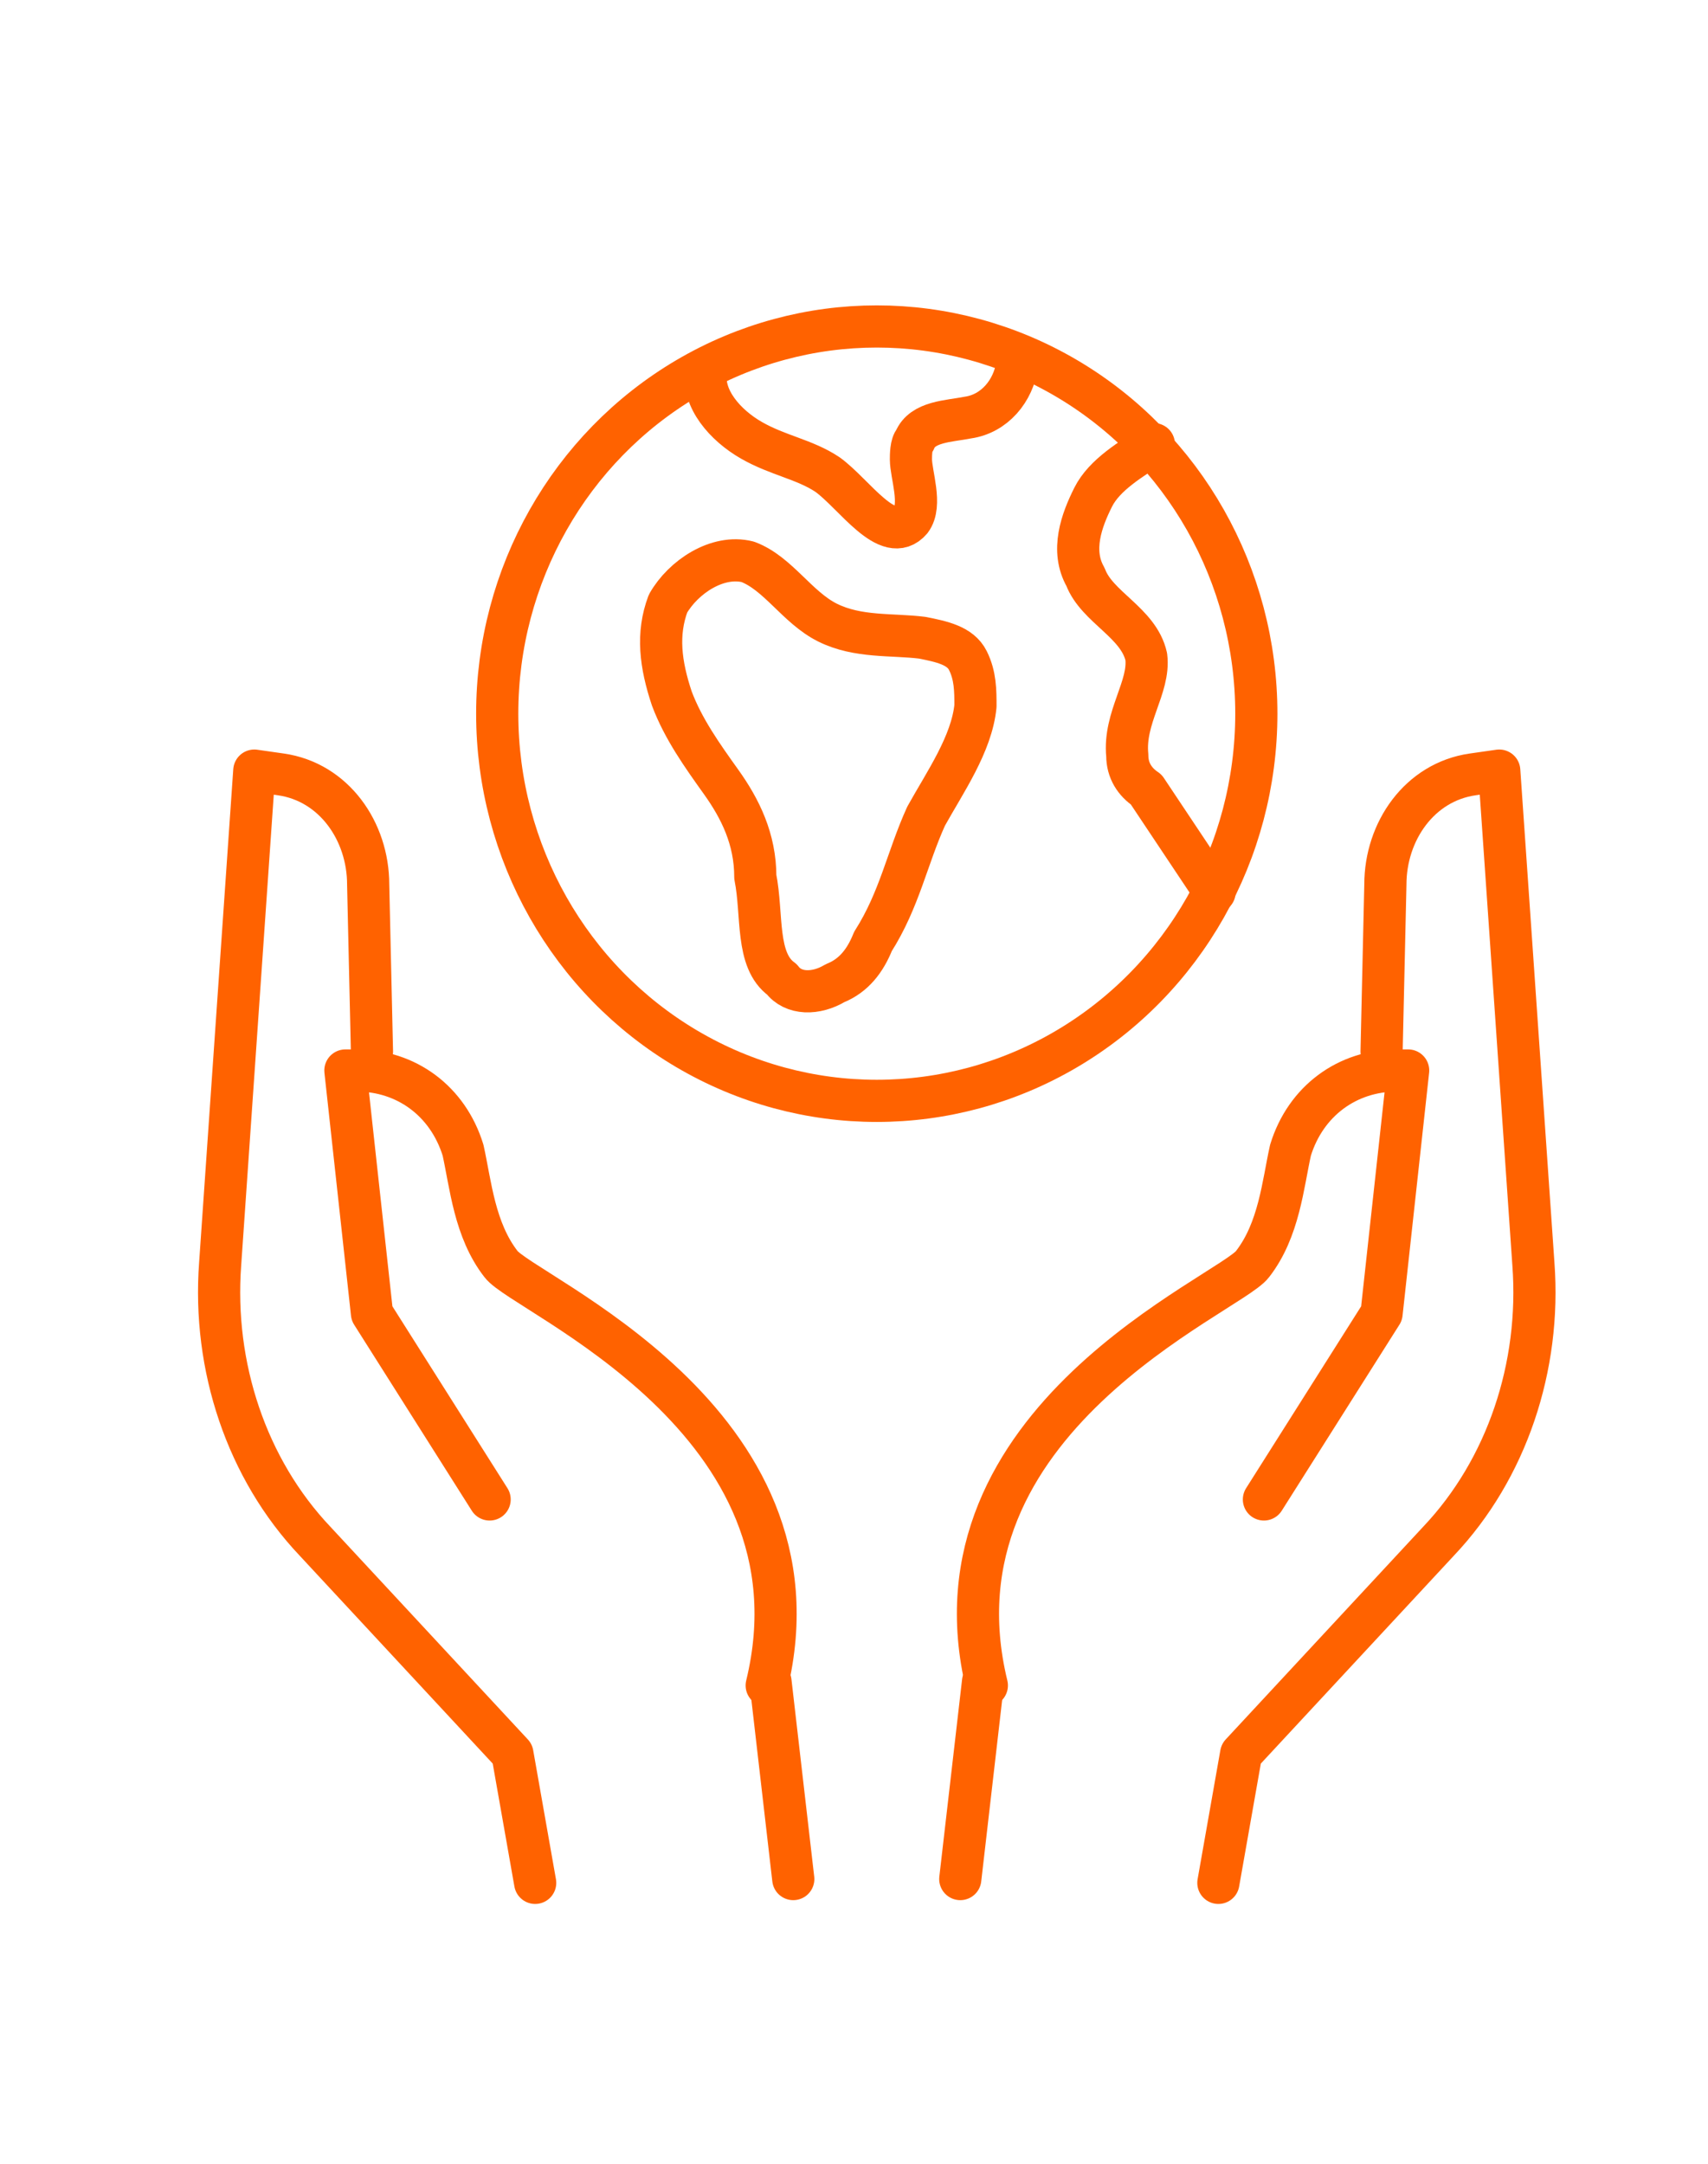 <?xml version="1.0" encoding="utf-8"?>
<!-- Generator: Adobe Illustrator 28.3.0, SVG Export Plug-In . SVG Version: 6.00 Build 0)  -->
<svg version="1.1" id="Layer_1" xmlns="http://www.w3.org/2000/svg" xmlns:xlink="http://www.w3.org/1999/xlink" x="0px" y="0px"
	 viewBox="0 0 45 57" style="enable-background:new 0 0 45 57;" xml:space="preserve">
<style type="text/css">
	.st0{fill:#FF6200;}
	.st1{fill:none;stroke:#FF6200;stroke-width:0.961;stroke-linecap:round;stroke-linejoin:round;stroke-miterlimit:10;}
	.st2{fill:none;stroke:#FF6200;stroke-width:1.143;stroke-linecap:round;stroke-linejoin:round;stroke-miterlimit:10;}
	.st3{fill:none;stroke:#FF6200;stroke-width:1.111;stroke-linecap:round;stroke-linejoin:round;stroke-miterlimit:10;}
	.st4{fill:none;stroke:#FF6200;stroke-linecap:round;stroke-linejoin:round;stroke-miterlimit:10;}
</style>
<g id="Layer_1_00000105405857956780674540000008506455245645833865_">
	<g>
		<g>
			<g>
				<path class="st0" d="M147.4,19.3c0.1,0,0.1,0,0.2,0h0.1c0.1,0-0.1,0,0,0c0.2,0,0.3,0.1,0.5,0.1s0.1,0,0.2,0.1c0.1,0-0.1,0,0,0
					h0.1c0.1,0.1,0.3,0.1,0.5,0.2c0,0,0,0,0.1,0c0.1,0.1-0.1-0.1,0,0l0.1,0.1c0.1,0.1,0.2,0.2,0.3,0.3c0.1,0.1-0.1-0.1,0,0
					c0,0,0,0,0,0.1c0,0.1,0.1,0.1,0.1,0.2c0.1,0.1,0.1,0.2,0.1,0.3c0.1,0.3,0.3,0.7,0.5,1c0.7,1.5,1.4,3,1.9,4.7
					c0.2,0.3,0.3,0.8,0.6,1.2c0.1,0.3,0.3,0.6,0.6,0.8c0.2,0.3,0.5,0.6,0.7,0.9c0.2,0.3,0.5,0.6,0.7,0.9c0,0,0,0.1,0.1,0.1
					c0,0,0,0.1,0,0c0.2,0.3,0.5,0.6,0.6,0.9c0,0,0,0.1,0.1,0.1c0,0.1,0,0,0,0c0,0.1,0.1,0.2,0.1,0.2c0.1,0.2,0.1,0.3,0.1,0.6
					c0,0.1,0,0.1,0,0.2c0,0,0,0.2,0,0.1c0,0.2,0,0.3,0,0.6c0,0.1,0,0.2,0,0.5c0,1.5,0,3.1,0,4.7c0,0.7,0,1.3,0,2c0,0.1,0,0.2,0,0.5
					c0,0.1,0,0.1,0,0.2v0.1c0-0.1,0,0,0,0c0,0.1-0.1,0.3-0.1,0.5s0,0.1-0.1,0.2c0,0-0.1,0.2,0,0.1c-0.1,0.1-0.1,0.2-0.2,0.5
					c-0.1,0.1-0.1,0.2-0.2,0.3c0,0-0.1,0.1,0,0c0.1-0.1,0,0,0,0c0,0.1-0.1,0.1-0.1,0.1c-0.1,0.1-0.2,0.2-0.3,0.3
					c0,0-0.2,0.1-0.1,0.1c-0.1,0-0.1,0.1-0.2,0.1c-0.1,0.1-0.2,0.1-0.3,0.2c-0.1,0-0.1,0.1-0.2,0.1c0,0-0.1,0,0,0h-0.1
					c-0.1,0-0.2,0.1-0.5,0.1c-0.1,0-0.1,0-0.2,0h-0.1c-0.1,0,0.1,0,0,0c-0.3,0-0.6,0-0.9,0c-1.2,0-2.6,0-3.8,0c-1.7,0-3.5,0-5.2,0
					c-1.1,0-2.3,0-3.4,0c-0.5,0-1,0-1.5,0c-1.5,0-3.1,0-4.5,0c-1.7,0-3.4,0-5,0c-0.8,0-1.7,0-2.5,0c-0.1,0-0.1,0-0.2,0s-0.1,0-0.2,0
					c-0.1,0,0.1,0,0,0h-0.1c-0.1,0-0.2-0.1-0.5-0.1c-0.1,0-0.1,0-0.2-0.1h-0.1c0.1,0,0,0,0,0c-0.1-0.1-0.2-0.1-0.3-0.2
					c-0.1,0-0.1-0.1-0.2-0.1c0,0-0.1,0-0.1-0.1c0,0-0.1-0.1-0.1,0c0.1,0.1,0,0,0,0s0,0-0.1-0.1l-0.1-0.1c-0.1-0.1-0.2-0.2-0.3-0.3
					c-0.1-0.1,0,0,0,0s0-0.1-0.1-0.1l-0.1-0.1c-0.1-0.1-0.1-0.2-0.2-0.3c0,0-0.1-0.2,0-0.1c0-0.1,0-0.1-0.1-0.2
					c0-0.1-0.1-0.3-0.1-0.5c0-0.1,0-0.1,0-0.2c0-0.1,0,0.1,0,0v-0.1c0-0.1,0-0.2,0-0.3v-0.1c0-1.4,0-2.8,0-4.2c0-0.8,0-1.6,0-2.4
					c0-0.5,0-0.8,0-1.3c0-0.1,0-0.2,0-0.3c0,0.1,0,0,0,0v-0.1c0-0.2,0.1-0.5,0.1-0.6c0-0.1,0.1-0.3,0.2-0.5c0,0.1,0,0,0,0
					s0-0.1,0.1-0.1c0-0.1,0.1-0.2,0.1-0.3c0-0.1,0.1-0.2,0.1-0.2l0.1-0.1c0.5,0.6-0.1,0.1-0.1,0.1s0,0,0.1-0.1
					c0.1-0.1,0.2-0.2,0.3-0.3c0.5-0.5,1-1,1.5-1.5c0.5-0.5,0.8-1,1-1.6c0-0.1,0.1-0.3,0.1-0.5c0.2-0.7,0.6-1.4,0.8-2.1
					c0.3-0.8,0.6-1.6,0.9-2.4c0.1-0.2,0.2-0.5,0.2-0.8c0-0.1,0-0.1,0.1-0.2l0,0v-0.1c0,0,0,0.1,0,0c0,0,0-0.1,0.1-0.1
					c0.1-0.1,0.1-0.2,0.2-0.5c0,0,0-0.1,0.1-0.1c0,0-0.1,0.1,0,0c0-0.1,0.1-0.1,0.1-0.2c0.1-0.1,0.2-0.2,0.3-0.3c0,0,0,0,0.1-0.1
					c-0.1,0.1,0,0,0,0l0.1-0.1c0.1-0.1,0.2-0.1,0.5-0.2c0,0,0.1,0,0,0h0.1c0.1,0,0.1,0,0.2-0.1c0.1,0,0.3-0.1,0.5-0.1s-0.1,0,0,0
					h0.1c0.1,0,0.1,0,0.2,0c0.3,0,0.6-0.2,0.6-0.6c0-0.3-0.2-0.6-0.6-0.6c-1.5,0-2.8,0.8-3.5,2.1c-0.2,0.5-0.5,1-0.7,1.6
					c-0.6,1.5-1.1,3-1.7,4.5c-0.1,0.1-0.1,0.3-0.2,0.5c0,0,0,0,0,0.1c0-0.1,0,0.1,0,0.1c0,0.1-0.1,0.2-0.1,0.3
					c-0.1,0.1-0.1,0.2-0.2,0.3c-0.1,0.1-0.1,0.1-0.2,0.2c-0.5,0.5-1,1-1.5,1.5c-0.1,0.1-0.2,0.1-0.2,0.2c-0.2,0.2-0.3,0.5-0.5,0.7
					c-0.3,0.8-0.6,1.6-0.7,2.4c0,0.5,0,0.9,0,1.4c0,1.7,0,3.4,0,5.1c0,0.5,0,1,0,1.5c0,1.2,0.3,2.1,1,3c0.8,1,2.1,1.7,3.4,1.7
					c0.2,0,0.5,0,0.7,0c1.4,0,2.7,0,4.1,0c1.7,0,3.5,0,5.2,0c1,0,2,0,3.2,0c0.6,0,1.1,0,1.8,0c1.6,0,3.3,0,4.9,0c1.6,0,3.3,0,4.9,0
					c0.5,0,1,0,1.5,0c0.5,0,0.9,0,1.5-0.1c1.2-0.3,2.4-1.2,2.9-2.4c0.3-0.8,0.5-1.5,0.5-2.4c0-1.6,0-3.1,0-4.8c0-0.6,0-1.3,0-1.9
					c0-1-0.2-2.1-0.7-3c-0.3-0.8-1-1.5-1.5-2.2c-0.2-0.3-0.5-0.6-0.7-0.9c0,0,0-0.1-0.1-0.1l0,0c0.1,0.1,0,0,0-0.1
					c-0.1-0.1-0.1-0.2-0.2-0.3c-0.6-1.3-1-2.6-1.6-3.7c-0.3-0.7-0.7-1.5-0.9-2.2c-0.2-0.3-0.3-0.8-0.6-1.2c-0.7-1.3-2-2-3.4-2.1
					c-0.3,0-0.6,0.2-0.6,0.6C146.8,19,147.1,19.3,147.4,19.3L147.4,19.3z"/>
			</g>
			<g>
				<path class="st0" d="M154.7,25.5c0.3,0,0.7,0,1,0c0.2,0,0.3,0,0.6,0h0.1c0,0,0.1,0,0,0h0.1h0.1c-0.1,0,0,0,0,0s0.1,0,0.1,0.1
					c0,0,0.1,0.1,0,0c0.1,0,0.1,0.1,0.1,0.1s-0.1-0.1,0,0c0,0,0,0.1,0.1,0.1V26c-0.1-0.1,0,0,0,0v0.1c0,0,0-0.1,0,0v0.1
					c0,0.1,0,0.2,0,0.3c0,0.1,0,0.1,0,0.2c0,0,0,0.1,0,0c0-0.1,0,0.1,0,0.1c0,0.1,0,0,0,0l-0.1,0.1c0.1-0.1-0.1,0-0.1,0s0.1,0,0,0
					l0,0c0,0-0.1,0-0.1,0.1c-0.7,0.5-1.5,0.9-2.1,1.4c-0.1,0.1-0.2,0.1-0.3,0.2c-0.2,0.1-0.3,0.3-0.5,0.6c0,0,0,0.1-0.1,0.1
					c0,0-0.1,0.1,0,0c0,0.1-0.1,0.1-0.1,0.2c-0.1,0.1-0.2,0.2-0.5,0.5c-0.1,0.1-0.1,0.1-0.2,0.2c-0.1,0.1,0,0,0,0l-0.1,0.1
					c-0.1,0.1-0.3,0.2-0.5,0.3c-0.1,0-0.1,0.1-0.2,0.1c0,0-0.1,0-0.1,0.1c-0.1,0,0.1,0,0,0c-0.1,0.1-0.3,0.1-0.6,0.2
					c-0.2,0-0.3,0.1-0.6,0.1s0.1,0,0,0h-0.1c-0.1,0-0.2,0-0.3,0s-0.1,0-0.2,0c-0.3,0-0.6,0-0.9,0c-1.4,0-2.6,0-4,0
					c-1.9,0-3.7,0-5.7,0s-3.8,0-5.8,0c-1.5,0-2.9,0-4.5,0c-0.7,0-1.4,0-2,0c-0.1,0-0.2,0-0.2,0s0.1,0,0,0h-0.1
					c-0.2,0-0.3-0.1-0.6-0.1c-0.1,0-0.2-0.1-0.2-0.1H126c0.1,0,0,0-0.1,0c-0.1-0.1-0.3-0.1-0.5-0.2c-0.1,0-0.1-0.1-0.2-0.1
					c0,0-0.1,0-0.1-0.1c0,0-0.1-0.1,0,0c-0.1-0.1-0.3-0.2-0.5-0.3c-0.1-0.1-0.1-0.1-0.2-0.2c0-0.1-0.1-0.2-0.2-0.2
					c0.1,0,0.1,0.1,0,0l-0.1-0.1c-0.1-0.2-0.3-0.5-0.5-0.6c-0.1,0-0.1-0.1-0.2-0.1c-0.3-0.2-0.7-0.5-1-0.8c-0.3-0.2-0.7-0.5-1-0.7
					c0,0,0,0-0.1,0l0,0c0,0-0.1-0.1,0,0c0,0-0.1-0.1,0,0v-0.1c0-0.1,0,0.1,0-0.1l0,0c0-0.1,0-0.2,0-0.3c0-0.1,0-0.1,0-0.2v-0.1
					c0-0.1,0,0.1,0,0v-0.1c0,0,0-0.1,0,0c0-0.1,0.1-0.1,0.1-0.2c0.1-0.1,0,0,0,0s0-0.1,0.1-0.1c0,0,0,0,0.1-0.1c-0.1,0.1,0,0,0,0
					s0,0,0.1,0c0,0,0.1,0,0,0c0.1,0,0.1,0,0.2-0.1c-0.1,0,0,0,0.1,0h0.1c0.2,0,0.5,0,0.6,0c0.3,0,0.7,0,1,0s0.6-0.2,0.6-0.6
					c0-0.3-0.2-0.6-0.6-0.6c-0.5,0-1,0-1.5,0c-0.3,0-0.6,0-0.9,0.1c-0.6,0.2-1,0.7-1.1,1.3c-0.1,0.3-0.1,0.7-0.1,1.2
					c0,0.6,0.1,1,0.6,1.4c0.3,0.3,0.8,0.6,1.1,0.8c0.5,0.3,0.9,0.6,1.2,0.9c-0.1-0.1-0.1-0.1-0.2-0.2c0.1,0.2,0.3,0.3,0.5,0.6
					c0.3,0.5,0.8,0.8,1.2,1.2c0.9,0.7,2,0.9,3.1,1c0.3,0,0.6,0,0.9,0c0.8,0,1.6,0,2.4,0c1.1,0,2.3,0,3.4,0c1.4,0,2.6,0,4,0
					c1.4,0,2.7,0,4,0s2.4,0,3.6,0c0.9,0,1.8,0,2.8,0c0.5,0,1,0,1.5,0c1.5,0,2.8-0.5,3.8-1.5c0.3-0.3,0.7-0.8,0.9-1.3
					c-0.1,0.1-0.1,0.1-0.2,0.2c0.9-0.6,1.7-1,2.6-1.6c0.3-0.2,0.6-0.6,0.8-0.9c0.1-0.3,0.1-0.7,0.1-1c0-1.2-0.9-2.1-2-2.1
					c-0.6,0-1.1,0-1.7,0c-0.3,0-0.6,0.2-0.6,0.6C154.2,25.3,154.4,25.5,154.7,25.5L154.7,25.5z"/>
			</g>
			<g>
				<path class="st0" d="M125,35.8c0.2,0.3,0.3,0.7,0.6,0.9c0.1,0.1,0.1,0.2,0.2,0.3c0.2,0.3,0.6,0.7,0.9,0.9
					c0.6,0.3,1.1,0.5,1.7,0.5c0.5,0,0.8,0,1.2,0c0.3,0,0.7,0,1,0c0.3,0,0.6-0.2,0.6-0.6s-0.2-0.6-0.6-0.6c-0.8,0-1.5,0-2.3,0
					c-0.2,0-0.3,0-0.6,0h0.1c-0.2,0-0.5-0.1-0.6-0.1c0,0,0.1,0,0.1,0.1c-0.1-0.1-0.2-0.1-0.3-0.2c0,0,0,0-0.1-0.1c-0.1,0,0,0,0,0
					l0,0c-0.1,0-0.1-0.1-0.2-0.1l-0.1-0.1c-0.1-0.1,0.1,0.1,0,0c0,0,0-0.1-0.1-0.1c0,0,0-0.1-0.1-0.1c-0.2-0.3-0.3-0.6-0.6-0.9
					c-0.1-0.1-0.1-0.2-0.2-0.3c-0.1-0.2-0.6-0.3-0.8-0.2C124.9,35.2,124.8,35.6,125,35.8L125,35.8z"/>
			</g>
			<g>
				<path class="st0" d="M152.8,35.4c-0.1,0.2-0.3,0.5-0.5,0.8c-0.1,0.1-0.2,0.2-0.2,0.5c0,0,0,0,0,0.1L152,37l0,0
					c0,0.1,0.1-0.1,0,0c0,0,0,0.1-0.1,0.1c0,0.1-0.1,0.1-0.2,0.2l-0.1,0.1c0,0-0.1,0,0,0l0,0c-0.1,0.1-0.3,0.2-0.5,0.2
					c0,0,0.1,0,0.1-0.1c-0.2,0.1-0.3,0.1-0.6,0.1h0.1c-0.3,0-0.7,0-1,0c-0.5,0-0.9,0-1.4,0c-0.1,0-0.2,0-0.3,0
					c-0.3,0-0.6,0.2-0.6,0.6c0,0.3,0.2,0.6,0.6,0.6c0.7,0,1.5,0,2.1,0c0.1,0,0.2,0,0.3,0c0.5,0,0.9-0.1,1.2-0.3
					c0.3-0.2,0.7-0.5,0.9-0.8c0.1-0.2,0.2-0.3,0.3-0.6c0.2-0.3,0.5-0.7,0.7-1c0.1-0.2,0.1-0.7-0.2-0.8
					C153.4,35.1,153.1,35.1,152.8,35.4L152.8,35.4z"/>
			</g>
			<g>
				<path class="st0" d="M132.9,45.5c0.2-0.5,0.5-0.9,0.7-1.3c0.3-0.7,0.7-1.4,1-2.1c0.1-0.1,0.1-0.3,0.2-0.5
					c-0.2,0.1-0.3,0.2-0.6,0.3c0.3,0,0.7,0,1,0c0.8,0,1.6,0,2.4,0c1,0,1.9,0,2.9,0c0.8,0,1.7,0,2.5,0c0.5,0,0.8,0,1.2,0l0,0
					c-0.2-0.1-0.3-0.2-0.6-0.3c0.2,0.5,0.5,0.9,0.7,1.3c0.3,0.7,0.8,1.4,1.1,2.1c0.1,0.1,0.1,0.3,0.2,0.5c0.1,0.2,0.6,0.3,0.8,0.2
					c0.2-0.2,0.3-0.6,0.2-0.8c-0.2-0.5-0.5-0.9-0.7-1.3c-0.3-0.7-0.8-1.4-1.1-2.1c-0.1-0.1-0.1-0.3-0.2-0.5
					c-0.1-0.2-0.3-0.3-0.6-0.3c-0.3,0-0.7,0-1,0c-0.8,0-1.6,0-2.4,0c-1,0-1.9,0-2.9,0c-0.8,0-1.7,0-2.5,0c-0.5,0-0.8,0-1.2,0l0,0
					c-0.2,0-0.5,0.1-0.6,0.3c-0.2,0.5-0.5,0.9-0.7,1.3c-0.3,0.7-0.7,1.4-1,2.1c-0.1,0.1-0.1,0.3-0.2,0.5c-0.1,0.2-0.1,0.7,0.2,0.8
					C132.3,45.8,132.8,45.7,132.9,45.5L132.9,45.5z"/>
			</g>
			<g>
				<path class="st0" d="M136,38.8c0.2,0,0.5,0,0.7,0c0.6,0,1.1,0,1.7,0c0.7,0,1.4,0,2,0c0.6,0,1.1,0,1.7,0c0.2,0,0.6,0,0.8,0l0,0
					c0.3,0,0.6-0.2,0.6-0.6s-0.2-0.6-0.6-0.6c-0.2,0-0.5,0-0.7,0c-0.6,0-1.1,0-1.7,0c-0.7,0-1.4,0-2,0c-0.6,0-1.1,0-1.7,0
					c-0.2,0-0.6,0-0.8,0l0,0c-0.3,0-0.6,0.2-0.6,0.6C135.3,38.5,135.6,38.8,136,38.8L136,38.8z"/>
			</g>
			<g>
				<path class="st0" d="M121.6,42.1c0,0.3,0,0.7,0,1c0,0.7,0,1.4,0,2.1c0,0.6,0,1.2,0,1.7c0,0.1,0,0.2,0,0.3c0,0.7,0.3,1.3,0.9,1.7
					c0.3,0.2,0.7,0.3,1.1,0.3c0.1,0,0.3,0,0.5,0c0.6,0,1.2,0,1.8,0c0.7,0,1.4,0,2.1,0c0.5,0,0.8,0,1.2,0c0.5,0,0.8-0.1,1.1-0.3
					c0.6-0.3,0.9-0.9,0.9-1.6c0-0.6,0-1.2,0-1.7c0-0.1,0-0.1,0-0.2c0-0.3-0.2-0.6-0.6-0.6c-0.3,0-0.6,0.2-0.6,0.6c0,0.6,0,1.2,0,1.7
					c0,0.1,0,0.2,0,0.3v-0.1c0,0.1,0,0.2-0.1,0.3c0,0,0-0.1,0.1-0.1c0,0.1-0.1,0.1-0.1,0.2l0,0c0,0,0.1-0.1,0-0.1c0,0,0,0.1-0.1,0.1
					c0,0-0.1,0-0.1,0.1c0,0-0.1,0,0,0l0,0c-0.1,0-0.1,0.1-0.2,0.1c0,0,0.1,0,0.1-0.1c-0.1,0-0.2,0.1-0.3,0.1h0.1c-0.2,0-0.5,0-0.7,0
					c-0.5,0-0.9,0-1.4,0c-1,0-2.1,0-3.2,0c-0.2,0-0.6,0-0.8,0h0.1c-0.1,0-0.2,0-0.3-0.1c0,0,0.1,0,0.1,0.1c-0.1,0-0.1-0.1-0.2-0.1
					l0,0c0,0,0.1,0.1,0.1,0c0,0-0.1,0-0.1-0.1c0,0,0-0.1-0.1-0.1c0,0,0-0.1,0,0l0,0c0-0.1-0.1-0.1-0.1-0.2c0,0,0,0.1,0.1,0.1
					c0-0.1-0.1-0.2-0.1-0.3v0.1c0-0.2,0-0.5,0-0.7c0-0.5,0-0.8,0-1.3c0-0.9,0-2,0-2.9c0-0.2,0-0.5,0-0.7c0-0.3-0.2-0.6-0.6-0.6
					C121.8,41.5,121.6,41.7,121.6,42.1L121.6,42.1z"/>
			</g>
			<g>
				<path class="st0" d="M156,42.1c0,0.6,0,1.3,0,1.9c0,0.9,0,1.9,0,2.9c0,0.2,0,0.5,0,0.8v-0.1c0,0.1,0,0.2-0.1,0.3
					c0,0,0-0.1,0.1-0.1c0,0.1-0.1,0.1-0.1,0.2l0,0c0,0,0.1-0.1,0-0.1c0,0,0,0.1-0.1,0.1c0,0-0.1,0-0.1,0.1c0,0-0.1,0,0,0l0,0
					c-0.1,0-0.1,0.1-0.2,0.1c0,0,0.1,0,0.1-0.1c-0.1,0-0.2,0.1-0.3,0.1h0.1c-0.2,0-0.5,0-0.7,0c-0.5,0-0.9,0-1.4,0c-1,0-2.1,0-3.2,0
					c-0.2,0-0.6,0-0.8,0h0.1c-0.1,0-0.2,0-0.3-0.1c0,0,0.1,0,0.1,0.1c-0.1,0-0.1-0.1-0.2-0.1l0,0c0,0,0.1,0.1,0.1,0
					c0,0-0.1,0-0.1-0.1c0,0,0-0.1-0.1-0.1c0,0,0-0.1,0,0l0,0c0-0.1-0.1-0.1-0.1-0.2c0,0,0,0.1,0.1,0.1c0-0.1-0.1-0.2-0.1-0.3v0.1
					c0-0.2,0-0.5,0-0.7c0-0.3,0-0.7,0-1c0-0.1,0-0.1,0-0.2c0-0.3-0.2-0.6-0.6-0.6s-0.6,0.2-0.6,0.6c0,0.6,0,1.2,0,1.6
					c0,0.1,0,0.1,0,0.2c0,0.3,0.1,0.7,0.2,0.9c0.1,0.3,0.3,0.6,0.7,0.7c0.2,0.2,0.6,0.3,0.9,0.3c0.1,0,0.2,0,0.3,0
					c0.2,0,0.5,0,0.7,0c0.7,0,1.4,0,2,0c0.7,0,1.4,0,2,0c0.3,0,0.7,0,1,0c0.7-0.1,1.2-0.5,1.6-1c0.1-0.3,0.2-0.7,0.2-1
					c0-0.5,0-0.9,0-1.5c0-0.7,0-1.5,0-2.2c0-0.5,0-0.9,0-1.4c0,0,0,0,0-0.1c0-0.3-0.2-0.6-0.6-0.6C156.2,41.5,156,41.7,156,42.1
					L156,42.1z"/>
			</g>
		</g>
		<g>
			<path class="st0" d="M136.8,16.4c-0.6,0-1.1,0-1.7,0c-0.1,0-0.2,0-0.3,0h0.1c-0.1,0-0.1,0-0.2,0c0,0,0.1,0,0.1,0.1
				c0,0-0.1,0-0.1-0.1c0,0-0.1-0.1,0,0c0,0,0,0-0.1,0c0,0,0,0,0-0.1c0,0,0.1,0.1,0,0c0,0,0-0.1-0.1-0.1c0,0,0,0.1,0.1,0.1
				c0-0.1,0-0.1,0-0.2v0.1c0-0.1,0-0.2,0-0.3c0-0.2,0-0.3,0-0.6c0-0.5,0-0.9,0-1.4c0-0.1,0-0.2,0-0.3v0.1c0-0.1,0-0.1,0-0.2
				c0,0,0,0.1-0.1,0.1c0,0,0-0.1,0.1-0.1c0,0,0.1-0.1,0,0c0,0,0,0,0-0.1c0,0,0,0,0.1,0c0,0-0.1,0.1,0,0c0,0,0.1,0,0.1-0.1
				c0,0-0.1,0-0.1,0.1c0.1,0,0.1,0,0.2,0h-0.1c0.1,0,0.2,0,0.3,0c0.2,0,0.5,0,0.7,0c0.8,0,1.5,0,2.3,0c0.9,0,1.8,0,2.7,0
				c0.8,0,1.6,0,2.4,0c0.3,0,0.7,0,1.1,0h0.1h-0.1c0.1,0,0.1,0,0.2,0c0,0-0.1,0-0.1-0.1c0,0,0.1,0,0.1,0.1c0,0,0.1,0.1,0,0
				c0,0,0,0,0.1,0c0,0,0,0,0,0.1c0,0-0.1-0.1,0,0c0,0,0,0.1,0.1,0.1c0,0,0-0.1-0.1-0.1c0,0.1,0,0.1,0,0.2v-0.1c0,0.1,0,0.2,0,0.3
				c0,0.2,0,0.3,0,0.6c0,0.5,0,0.9,0,1.4c0,0.1,0,0.2,0,0.3v-0.1c0,0.1,0,0.1,0,0.2c0,0,0-0.1,0.1-0.1c0,0,0,0.1-0.1,0.1
				c0,0-0.1,0.1,0,0c0,0,0,0,0,0.1c0,0,0,0-0.1,0c0,0,0.1-0.1,0,0c0,0-0.1,0-0.1,0.1c0,0,0.1,0,0.1-0.1c-0.1,0-0.1,0-0.2,0h0.1
				c-0.2,0-0.5,0-0.7,0c-0.3,0-0.7,0-1,0c-0.1,0-0.1,0-0.2,0c-0.3,0-0.6,0.2-0.6,0.6s0.2,0.6,0.6,0.6c0.3,0,0.7,0,1,0
				c0.2,0,0.5,0,0.7,0c0.2,0,0.3,0,0.6,0c0.5-0.1,0.9-0.6,1-1c0-0.2,0-0.3,0-0.5c0-0.5,0-0.9,0-1.4c0-0.3,0-0.7,0-0.9
				c0-0.6-0.3-1-0.8-1.3c-0.2-0.1-0.5-0.1-0.7-0.1c-0.5,0-1,0-1.5,0c-0.9,0-1.8,0-2.8,0s-1.9,0-2.9,0c-0.7,0-1.2,0-1.9,0h-0.1
				c-0.2,0-0.5,0.1-0.7,0.2c-0.5,0.2-0.8,0.8-0.8,1.3c0,0.1,0,0.2,0,0.3c0,0.5,0,0.9,0,1.4c0,0.2,0,0.3,0,0.6c0,0.2,0,0.3,0,0.6
				c0.1,0.5,0.6,0.9,1,1c0.2,0,0.3,0,0.6,0c0.5,0,0.9,0,1.4,0c0.1,0,0.2,0,0.3,0c0.3,0,0.6-0.2,0.6-0.6
				C137.3,16.8,137.1,16.4,136.8,16.4L136.8,16.4z"/>
		</g>
		<g>
			<path class="st0" d="M134.7,17c0,0.6,0,1.2,0,1.7c0,0.3,0,0.7,0,1c0,0.3,0,0.6,0.1,0.9c0.1,0.5,0.5,0.8,0.8,1
				c0.3,0.2,0.7,0.3,1.1,0.3c-0.2-0.1-0.3-0.2-0.6-0.3c0.2,0.5,0.5,0.9,0.7,1.4c0.1,0.2,0.2,0.3,0.3,0.6c0.3,0.6,0.8,0.8,1.4,0.9
				c0.2,0,0.5,0,0.7,0s0.6,0,0.8,0c0.6,0,1.1-0.3,1.5-0.8c0.1-0.1,0.2-0.3,0.2-0.5c0.2-0.5,0.6-1,0.8-1.5l0,0
				c-0.2,0.1-0.3,0.2-0.6,0.3c0.7,0,1.4-0.5,1.7-1c0.1-0.3,0.2-0.6,0.2-0.9c0-0.1,0-0.1,0-0.2c0-0.7,0-1.5,0-2.2c0-0.2,0-0.5,0-0.7
				c0-0.3-0.2-0.6-0.6-0.6s-0.6,0.2-0.6,0.6c0,0.9,0,1.9,0,2.8c0,0.1,0,0.3,0,0.5v-0.1c0,0.1,0,0.2-0.1,0.3c0,0,0-0.1,0.1-0.1
				c0,0.1-0.1,0.1-0.1,0.2l0,0c0,0.1,0.1-0.1,0,0l-0.1,0.1c0,0-0.1,0-0.1,0.1c-0.1,0.1,0.1-0.1,0,0l0,0c-0.1,0-0.1,0.1-0.2,0.1
				c0,0,0.1,0,0.1-0.1c-0.1,0-0.2,0.1-0.3,0.1h0.1c-0.1,0-0.1,0-0.2,0c-0.2,0-0.5,0.1-0.6,0.3c-0.3,0.6-0.7,1.3-1,1.9
				c0,0,0,0.1-0.1,0.1l0,0c-0.1,0.1,0.1-0.1,0,0l-0.1,0.1c-0.1,0.1,0.1-0.1,0,0c0,0,0,0-0.1,0c0,0-0.1,0-0.1,0.1c0,0,0.1,0,0.1-0.1
				c-0.1,0-0.2,0.1-0.2,0.1h0.1c-0.3,0-0.6,0-0.9,0s-0.6,0-0.9,0h0.1c-0.1,0-0.2,0-0.2-0.1c0,0,0.1,0,0.1,0.1
				c-0.1,0-0.1-0.1-0.2-0.1c0.1,0.1,0,0,0,0l0,0c-0.1-0.1,0,0.1,0,0l-0.1-0.1c-0.1-0.1-0.1-0.2-0.2-0.3c-0.2-0.3-0.5-0.8-0.7-1.2
				c0-0.1-0.1-0.2-0.1-0.3c-0.1-0.2-0.3-0.3-0.6-0.3c-0.1,0-0.1,0-0.2,0h0.1c-0.1,0-0.2,0-0.3-0.1c0,0,0.1,0,0.1,0.1
				c-0.1,0-0.1-0.1-0.2-0.1l0,0c-0.1,0,0.1,0.1,0,0l-0.1-0.1c0,0,0-0.1-0.1-0.1c-0.1-0.1,0.1,0.1,0,0l0,0c0-0.1-0.1-0.1-0.1-0.2
				c0,0,0,0.1,0.1,0.1c0-0.1-0.1-0.2-0.1-0.3v0.1c0-0.1,0-0.3,0-0.5c0-0.2,0-0.5,0-0.7c0-0.6,0-1.2,0-1.7c0-0.1,0-0.2,0-0.5
				c0-0.3-0.2-0.6-0.6-0.6C135.1,16.4,134.7,16.8,134.7,17L134.7,17z"/>
		</g>
		<g>
			<path class="st0" d="M138.9,24.1c0,0.3,0,0.7,0,1.2c0,0.3,0,0.8,0,1.2c0,0.9,0.3,1.7,0.9,2.4c0.5,0.7,1.1,1.2,1.9,1.4
				s1.7,0.2,2.4,0c0.8-0.2,1.5-0.8,2-1.5c0.5-0.7,0.8-1.5,0.8-2.3c0-0.3,0-0.6,0-0.9c0-0.9,0-1.9,0-2.7c0,0,0,0,0-0.1
				c0-0.3-0.2-0.6-0.6-0.6s-0.6,0.2-0.6,0.6c0,0.5,0,0.9,0,1.3c0,0.7,0,1.3,0,2c0,0.2,0,0.5,0,0.7v-0.1c0,0.3-0.1,0.6-0.2,0.9
				c0,0,0-0.1,0.1-0.1c-0.1,0.2-0.2,0.3-0.3,0.6l-0.1,0.1c-0.1,0.1,0,0,0,0s0,0-0.1,0.1c-0.1,0.1-0.1,0.1-0.2,0.2
				c-0.1,0.1-0.1,0.1-0.2,0.2c0,0,0,0-0.1,0.1c0,0,0.1-0.1,0,0l-0.1,0.1c-0.2,0.1-0.3,0.2-0.6,0.3c0,0,0.1,0,0.1-0.1
				c-0.2,0.1-0.6,0.2-0.9,0.2h0.1c-0.3,0-0.7,0-0.9,0h0.1c-0.3,0-0.6-0.1-0.9-0.2c0,0,0.1,0,0.1,0.1c-0.2-0.1-0.3-0.2-0.6-0.3
				l-0.1-0.1c-0.1-0.1,0,0,0,0s0,0-0.1-0.1c-0.1-0.1-0.1-0.1-0.2-0.2c-0.1-0.1-0.1-0.1-0.2-0.2c0,0,0,0-0.1-0.1c0,0,0.1,0.1,0,0
				l-0.1-0.1c-0.1-0.2-0.2-0.3-0.3-0.6c0,0,0,0.1,0.1,0.1c-0.1-0.2-0.2-0.6-0.2-0.9v0.1c0-0.3,0-0.7,0-1c0-0.5,0-0.8,0-1.3
				c0-0.1,0-0.2,0-0.3c0-0.3-0.2-0.6-0.6-0.6C139.1,23.5,138.9,23.8,138.9,24.1L138.9,24.1z"/>
		</g>
		<g>
			<path class="st0" d="M135.4,8.6c0,0.5,0,0.9,0,1.4c0,0.8,0,1.5,0,2.3c0,0.2,0,0.3,0,0.6c0,0.3,0.2,0.6,0.6,0.6
				c0.3,0,0.6-0.2,0.6-0.6c0-0.5,0-0.9,0-1.4c0-0.8,0-1.5,0-2.3c0-0.2,0-0.3,0-0.6c0-0.3-0.2-0.6-0.6-0.6
				C135.7,8,135.4,8.3,135.4,8.6L135.4,8.6z"/>
		</g>
		<g>
			<path class="st0" d="M142.3,8.6c0,0.5,0,0.9,0,1.4c0,0.8,0,1.5,0,2.3c0,0.2,0,0.3,0,0.6c0,0.3,0.2,0.6,0.6,0.6
				c0.3,0,0.6-0.2,0.6-0.6c0-0.5,0-0.9,0-1.4c0-0.8,0-1.5,0-2.3c0-0.2,0-0.3,0-0.6c0-0.3-0.2-0.6-0.6-0.6
				C142.6,8,142.3,8.3,142.3,8.6L142.3,8.6z"/>
		</g>
	</g>
	<g>
		<path class="st1" d="M226.6,27.5c0-7.8-6.1-14.2-13.8-14.2c-7.6,0-13.8,6.4-13.8,14.2c0,2.2,0.5,4.3,1.4,6.3l0,0l0,0
			c0.6,1.3,1.5,2.6,2.4,3.5l1,1.5c1,1.5,1.7,3.4,1.9,5.2c0.1,0.7,0.6,1.2,1.2,1.2h5.8h5.8c0.7,0,1.2-0.5,1.2-1.2
			c0.2-1.9,0.8-3.7,1.9-5.2l1-1.5c1-1,1.8-2.2,2.4-3.5l0,0l0,0C226.1,31.8,226.6,29.7,226.6,27.5L226.6,27.5z M212.9,48.9h-5.8v-3.5
			 M212.9,52.4h-4.3c-0.8,0-1.5-0.7-1.5-1.5v-2.1 M212.9,55.2h-1.8c-1,0-1.9-0.9-1.9-2v-0.8 M212.9,48.9h5.8v-3.5 M212.9,52.4h4.3
			c0.8,0,1.5-0.7,1.5-1.5v-2.1 M212.9,55.2h1.7c1,0,1.9-0.9,1.9-2v-0.8 M212.9,8.6V5.1 M204.9,6.7l-1.8-3.8 M199.9,14.2l-2.6-2.9
			 M193.4,18.9l-4.2-1.7 M194.6,27.6h-3.5 M199.9,40.8l-2.4,2.7 M193.2,35.7l-3.8,1.5 M220.9,6.7l1.8-3.8 M225.9,14.2l2.6-2.9
			 M232.4,18.9l4.2-1.7 M231.2,27.6h3.6 M225.9,40.8l2.4,2.7 M232.6,35.7l3.8,1.5 M209,31.6c-1.2-0.6-3.1-0.9-5.3-0.8
			c0,0,1.9,11,9.1,7.7 M212.9,35.2c0,0-6.2-9.6,7.8-15.2C220.8,20,224.1,35.6,212.9,35.2L212.9,35.2z M212.9,35.2c0,0,0.6-5.7,4.2-9
			 M212.8,38.2c0,0,0-2.7-4-4 M212.9,45.2v-10"/>
	</g>
</g>
<g id="Preview">
	<g>
		<g>
			<ellipse class="st2" cx="-127" cy="16.2" rx="8.2" ry="8.3"/>
			<g>
				<path class="st2" d="M-127,16.2c-1.3,0-2.2-0.8-2.2-1.9s1-1.9,2.2-1.9c0.6,0,1,0.2,1.5,0.5"/>
				<path class="st2" d="M-127,16.2c1.3,0,2.2,0.8,2.2,1.9c0,1.1-1,1.9-2.2,1.9"/>
				<path class="st2" d="M-127,16.2"/>
				<path class="st2" d="M-127,20c-0.6,0-1-0.2-1.5-0.5"/>
			</g>
			<line class="st2" x1="-127" y1="20" x2="-127" y2="21.5"/>
			<line class="st2" x1="-127" y1="11" x2="-127" y2="12.5"/>
		</g>
		<line class="st2" x1="-127" y1="24.4" x2="-127" y2="50.1"/>
		<g>
			<g>
				<path class="st2" d="M-112.4,30.8c0,0-10.9,5-14.5,13.2"/>
				<path class="st2" d="M-122.7,38.8c7.2,5,14.9-4.3,15-12.3c0,0-20.2,0.6-15.2,11.9"/>
			</g>
			<g>
				<path class="st2" d="M-141.5,30.8c0,0,10.9,5,14.5,13.2"/>
				<path class="st2" d="M-131.2,38.8c-7.2,5-14.9-4.3-15-12.3c0,0,20.2,0.6,15.2,11.9"/>
			</g>
		</g>
	</g>
	<g>
		<g>
			<g>
				<line class="st3" x1="25.3" y1="49.5" x2="25.9" y2="44.3"/>
				<g>
					<path class="st3" d="M33.3,39.5l3.1-4.9l0.7-6.4h-0.3c-1.3,0-2.4,0.8-2.8,2.1c-0.2,0.9-0.3,2.1-1,3c-0.6,0.8-8.7,4.1-7,11.1"/>
					<path class="st3" d="M36.4,27.7l0.1-4.4c0-1.4,0.9-2.7,2.3-2.9l0.7-0.1l0.9,13c0.2,2.7-0.7,5.4-2.5,7.3l-5.2,5.6l-0.6,3.4"/>
				</g>
			</g>
			<g>
				<line class="st3" x1="20.9" y1="49.5" x2="20.3" y2="44.3"/>
				<g>
					<path class="st3" d="M12.9,39.5l-3.1-4.9l-0.7-6.4h0.3c1.3,0,2.4,0.8,2.8,2.1c0.2,0.9,0.3,2.1,1,3c0.6,0.8,8.7,4.1,7,11.1"/>
					<path class="st3" d="M9.8,27.7l-0.1-4.4c0-1.4-0.9-2.7-2.3-2.9l-0.7-0.1l-0.9,13c-0.2,2.7,0.7,5.4,2.5,7.3l5.2,5.6l0.6,3.4"/>
				</g>
			</g>
		</g>
		<g>
			<ellipse class="st3" cx="23.1" cy="18.8" rx="10" ry="10.2"/>
			<path class="st3" d="M18.6,9.8c-0.1,0.7,0.5,1.4,1.2,1.8s1.4,0.5,2,0.9c0.7,0.5,1.6,1.9,2.2,1.2c0.3-0.4,0-1.2,0-1.6
				c0-0.1,0-0.4,0.1-0.5c0.2-0.5,0.9-0.5,1.4-0.6c0.7-0.1,1.2-0.7,1.3-1.4"/>
			<path class="st3" d="M30.4,11.7c-0.6,0.4-1.3,0.8-1.6,1.4s-0.6,1.4-0.2,2.1c0.3,0.8,1.4,1.2,1.6,2.1c0.1,0.8-0.6,1.6-0.5,2.6
				c0,0.4,0.2,0.7,0.5,0.9c0.6,0.9,1.2,1.8,1.8,2.7"/>
			<path class="st3" d="M20.6,25.8c0.3,0.4,0.9,0.4,1.4,0.1c0.5-0.2,0.8-0.6,1-1.1c0.7-1.1,0.9-2.2,1.4-3.3c0.5-0.9,1.2-1.9,1.3-2.9
				c0-0.4,0-0.8-0.2-1.2c-0.2-0.4-0.7-0.5-1.2-0.6c-0.8-0.1-1.7,0-2.5-0.4s-1.3-1.3-2.1-1.6c-0.8-0.2-1.7,0.4-2.1,1.1
				c-0.3,0.8-0.2,1.6,0.1,2.5c0.3,0.8,0.8,1.5,1.3,2.2c0.5,0.7,0.9,1.5,0.9,2.5C20.1,24.1,19.9,25.3,20.6,25.8z"/>
		</g>
	</g>
</g>
<g id="Capa_1">
</g>
<g id="Large_Preview">
	<g>
		<path class="st2" d="M-236.7,19.1l2.5,4.3c0.1,0.2,0.3,0.4,0.6,0.4l4.8,1.1c0.7,0.1,0.9,0.9,0.5,1.5l-3.3,3.7
			c-0.2,0.2-0.2,0.4-0.2,0.7l0.5,4.9c0.1,0.7-0.6,1.2-1.2,0.9l-4.5-2c-0.2-0.1-0.5-0.1-0.7,0l-4.5,2c-0.6,0.3-1.3-0.2-1.2-0.9
			l0.5-4.9c0-0.2-0.1-0.5-0.2-0.7l-3.3-3.7c-0.4-0.5-0.2-1.3,0.5-1.5l4.8-1.1c0.2-0.1,0.4-0.2,0.6-0.4l2.5-4.3
			C-237.9,18.5-237.1,18.5-236.7,19.1z"/>
		<circle class="st2" cx="-237.5" cy="28.5" r="20.4"/>
		<circle class="st2" cx="-237.5" cy="28.5" r="15.1"/>
	</g>
</g>
<g id="Icon_and_text">
	<g>
		<polyline class="st4" points="104.7,-37.6 104.7,-20.2 100.8,-20.2 109.8,-9.3 		"/>
		<polyline class="st4" points="115,-32.4 115,-20.2 118.8,-20.2 109.8,-9.3 		"/>
		<line class="st4" x1="115" y1="-37.6" x2="115" y2="-35.7"/>
		<path class="st4" d="M91.8-6.1c0,2.1,4,3.9,9,3.9s9-1.7,9-3.9"/>
		<path class="st4" d="M91.8-2.3c0,2.1,4,3.9,9,3.9s9-1.7,9-3.9"/>
		<line class="st4" x1="91.8" y1="-2.3" x2="91.8" y2="-13.8"/>
		<path class="st4" d="M97-29.2c0-2.1-4-3.9-9-3.9s-9,1.7-9,3.9"/>
		<path class="st4" d="M97-29.2c0,2.1-4,3.9-9,3.9s-9-1.7-9-3.9"/>
		<path class="st4" d="M97-25.4c0,2.1-4,3.9-9,3.9s-9-1.7-9-3.9"/>
		<path class="st4" d="M92.5-18.2c1.3-0.3,2.3-0.8,3.1-1.3"/>
		<path class="st4" d="M92.5-18.2c-1.3,0.3-2.9,0.5-4.5,0.5c-5,0-9-1.7-9-3.9"/>
		<path class="st4" d="M95.6-19.5c0.9-0.6,1.4-1.3,1.4-2"/>
		<line class="st4" x1="97" y1="-25.4" x2="97" y2="-29.2"/>
		<line class="st4" x1="97" y1="-25.4" x2="97" y2="-21.5"/>
		<line class="st4" x1="97" y1="-20.9" x2="97" y2="-17.7"/>
		<g>
			<path class="st4" d="M99.5-17.6c-4.3,0.3-7.6,1.9-7.6,3.8"/>
			<path class="st4" d="M105.3-10.5c-1.3,0.3-2.9,0.5-4.5,0.5c-5,0-9-1.7-9-3.9"/>
			<path class="st4" d="M107.8-7.5c-1.6,0.9-4.2,1.4-7,1.4c-5,0-9-1.7-9-3.9"/>
			<line class="st4" x1="109.8" y1="-2.3" x2="109.8" y2="-5.1"/>
			<line class="st4" x1="109.8" y1="-6.1" x2="109.8" y2="-5.1"/>
		</g>
		<g>
			<path class="st4" d="M79-17.7c0,2.1,4,3.9,9,3.9c0.4,0,0.8,0,1.2,0"/>
			<path class="st4" d="M79-13.8c0,2.1,4,3.9,9,3.9c0.4,0,0.8,0,1.2,0"/>
			<path class="st4" d="M79-10c0,2.1,4,3.9,9,3.9c0.4,0,0.8,0,1.2,0"/>
		</g>
	</g>
</g>
</svg>
